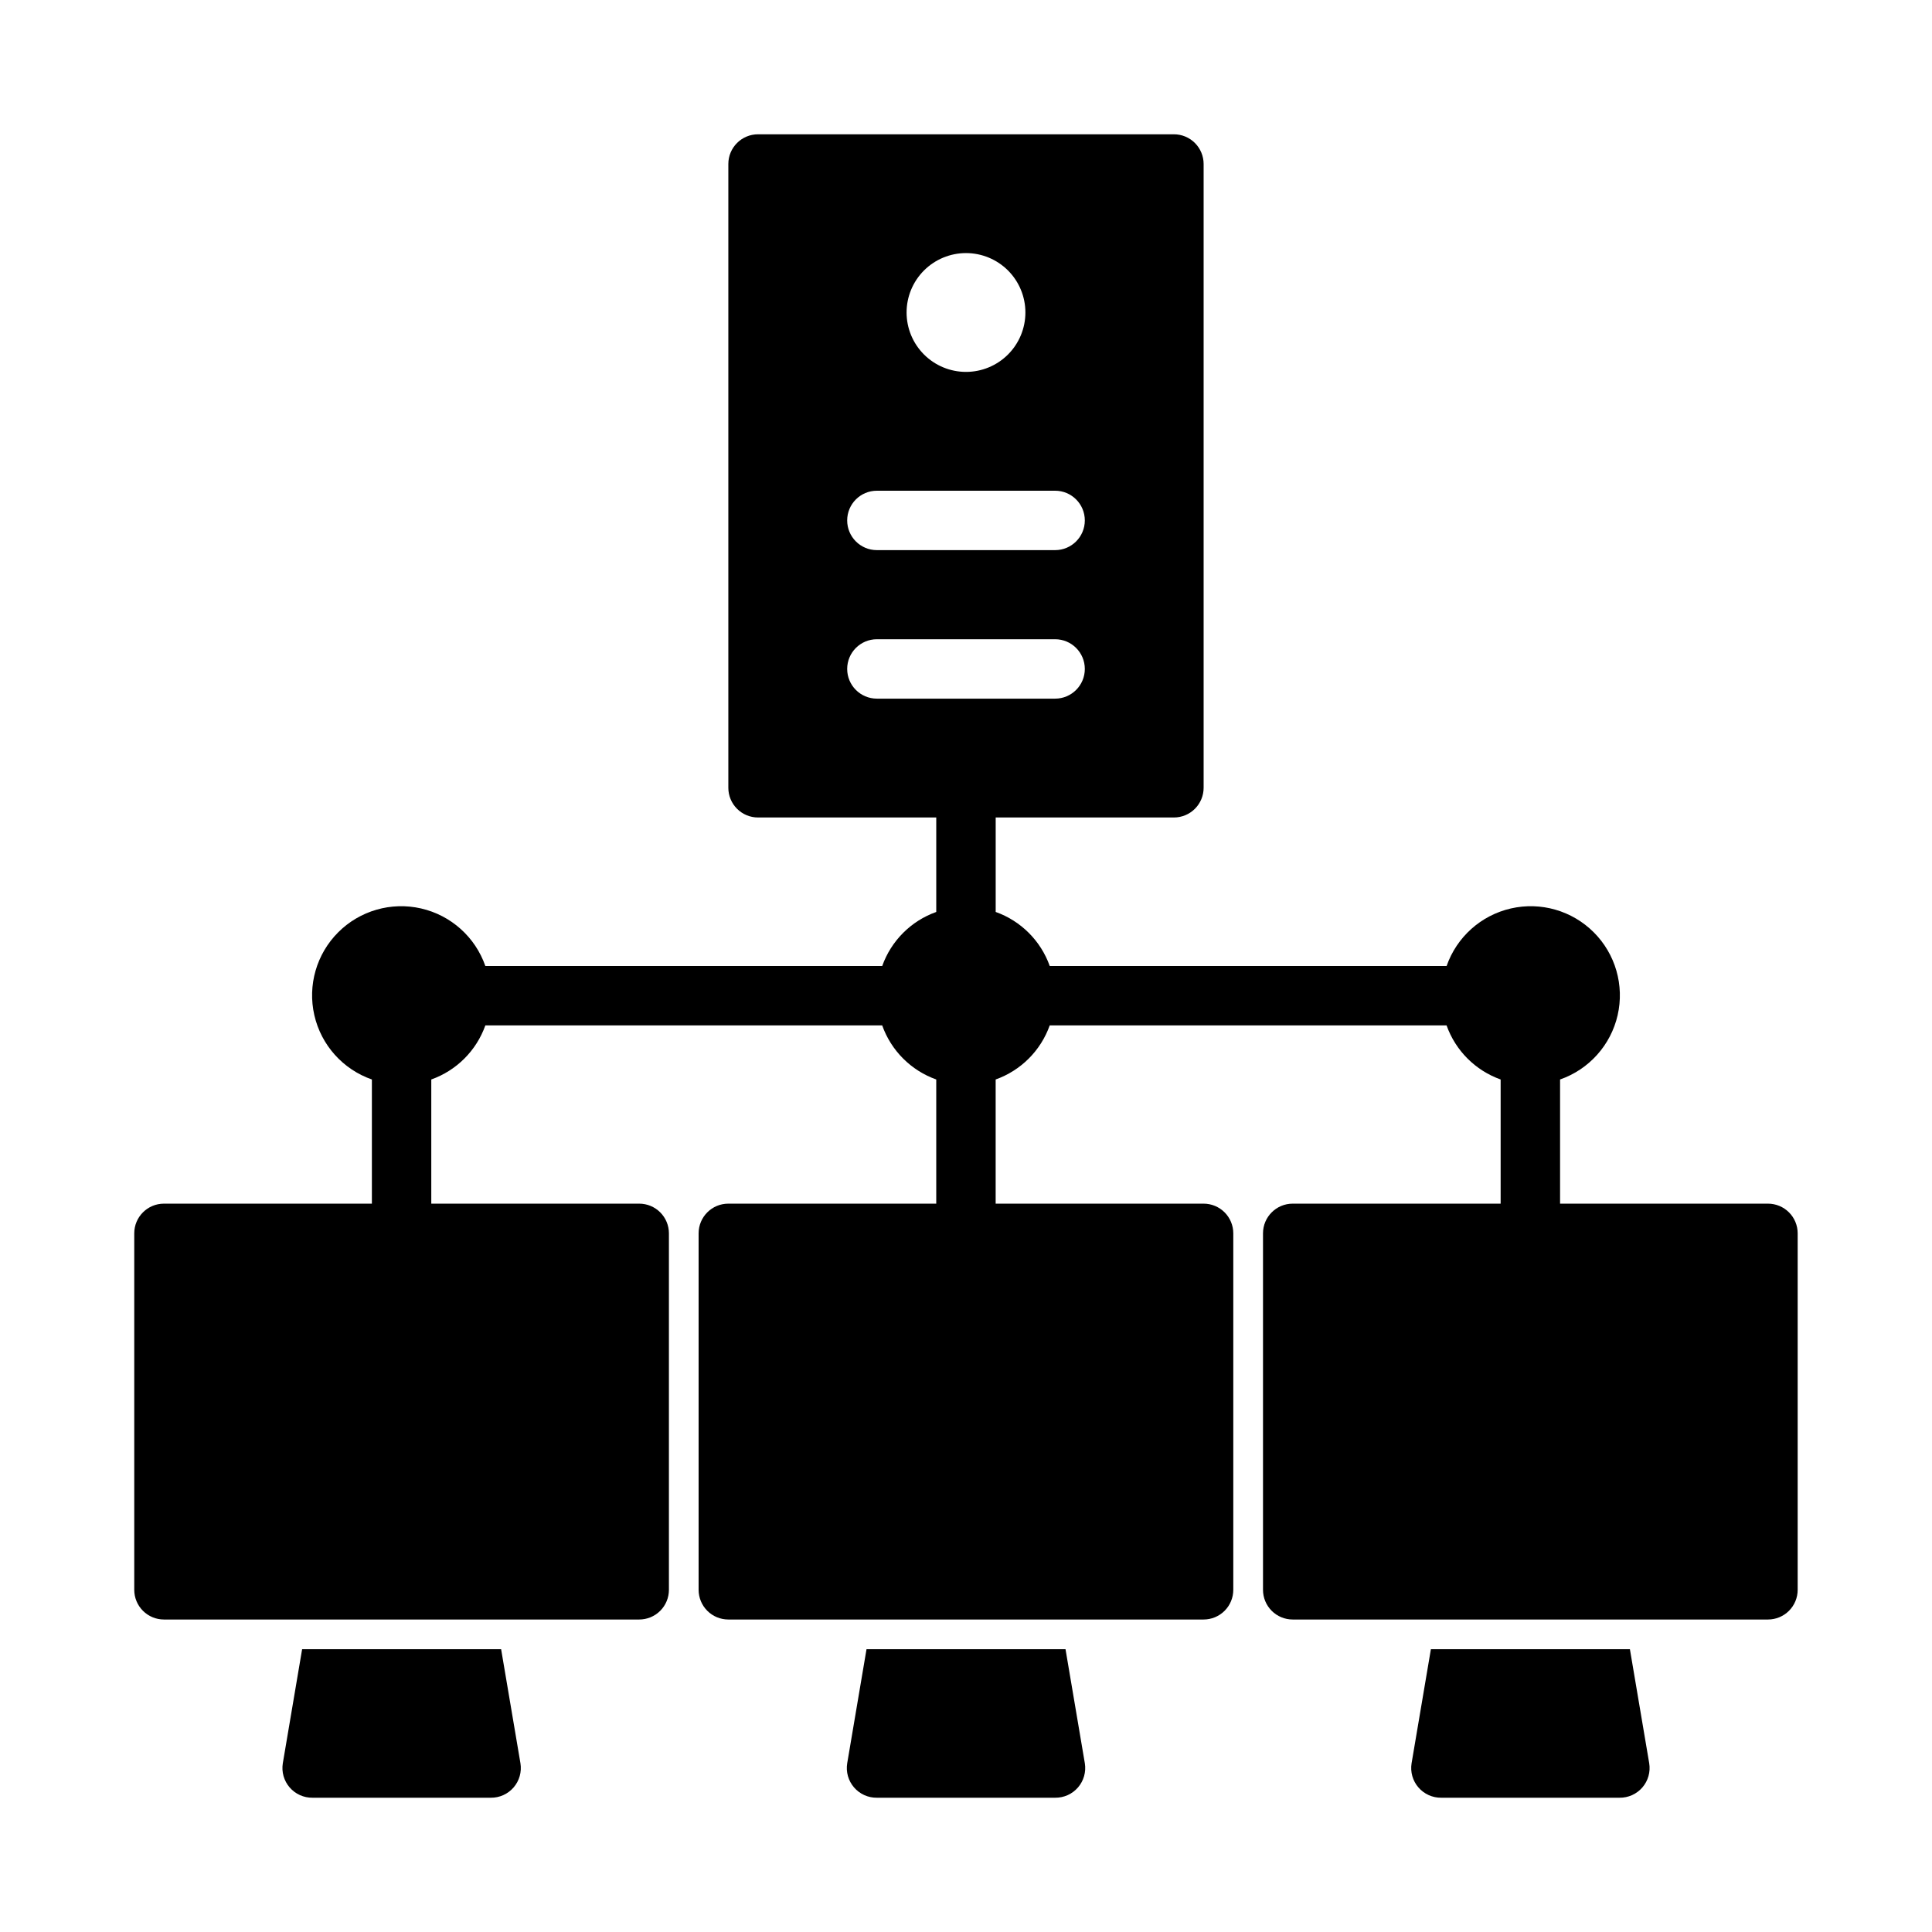 <?xml version="1.0" encoding="UTF-8"?>
<!-- Uploaded to: SVG Repo, www.svgrepo.com, Generator: SVG Repo Mixer Tools -->
<svg fill="#000000" width="800px" height="800px" version="1.1" viewBox="144 144 512 512" xmlns="http://www.w3.org/2000/svg">
 <path d="m612.54 462.98h-55.105v-32.906c7.676-2.676 13.438-9.109 15.254-17.031 1.812-7.922-0.574-16.223-6.324-21.969-5.746-5.75-14.047-8.137-21.969-6.324-7.922 1.816-14.355 7.578-17.031 15.254h-105.17c-2.383-6.688-7.644-11.949-14.328-14.328v-25.035h47.23c2.09 0 4.09-0.828 5.566-2.305 1.477-1.477 2.309-3.477 2.309-5.566v-165.31c0-2.086-0.832-4.09-2.309-5.566-1.477-1.477-3.477-2.305-5.566-2.305h-110.21c-4.348 0-7.871 3.523-7.871 7.871v165.31c0 2.09 0.828 4.09 2.305 5.566 1.477 1.477 3.477 2.305 5.566 2.305h47.23v25.035c-6.684 2.379-11.945 7.641-14.324 14.328h-105.17c-2.676-7.676-9.105-13.438-17.031-15.254-7.922-1.812-16.223 0.574-21.969 6.324-5.746 5.746-8.137 14.047-6.32 21.969 1.812 7.922 7.574 14.355 15.25 17.031v32.906h-55.105c-4.348 0-7.871 3.523-7.871 7.871v94.465c0 2.086 0.828 4.09 2.305 5.566 1.477 1.477 3.481 2.305 5.566 2.305h125.95c2.086 0 4.09-0.828 5.566-2.305 1.477-1.477 2.305-3.481 2.305-5.566v-94.465c0-2.09-0.828-4.09-2.305-5.566-1.477-1.477-3.481-2.305-5.566-2.305h-55.105v-32.906c6.688-2.383 11.949-7.641 14.328-14.328h105.17c2.379 6.688 7.641 11.945 14.324 14.328v32.906h-55.102c-4.348 0-7.875 3.523-7.875 7.871v94.465c0 2.086 0.832 4.09 2.309 5.566 1.477 1.477 3.477 2.305 5.566 2.305h125.95c2.086 0 4.09-0.828 5.566-2.305 1.473-1.477 2.305-3.481 2.305-5.566v-94.465c0-2.09-0.832-4.09-2.305-5.566-1.477-1.477-3.481-2.305-5.566-2.305h-55.105v-32.906c6.684-2.383 11.945-7.641 14.328-14.328h105.17c2.383 6.688 7.641 11.945 14.328 14.328v32.906h-55.105c-4.348 0-7.871 3.523-7.871 7.871v94.465c0 2.086 0.828 4.09 2.305 5.566 1.477 1.477 3.481 2.305 5.566 2.305h125.95c2.09 0 4.09-0.828 5.566-2.305 1.477-1.477 2.305-3.481 2.305-5.566v-94.465c0-2.09-0.828-4.09-2.305-5.566s-3.477-2.305-5.566-2.305zm-212.54-251.91c4.176 0 8.18 1.66 11.133 4.609 2.949 2.953 4.609 6.957 4.609 11.133s-1.66 8.18-4.609 11.133c-2.953 2.953-6.957 4.613-11.133 4.613s-8.18-1.66-11.133-4.613c-2.953-2.953-4.613-6.957-4.613-11.133s1.66-8.18 4.613-11.133c2.953-2.949 6.957-4.609 11.133-4.609zm-23.617 62.977h47.23c4.348 0 7.875 3.523 7.875 7.871 0 4.348-3.527 7.871-7.875 7.871h-47.23c-4.348 0-7.871-3.523-7.871-7.871 0-4.348 3.523-7.871 7.871-7.871zm-7.871 47.23c0-4.348 3.523-7.871 7.871-7.871h47.23c4.348 0 7.875 3.523 7.875 7.871s-3.527 7.871-7.875 7.871h-47.23c-4.348 0-7.871-3.523-7.871-7.871zm207.43 259.78 5.117 30.23c0.371 2.293-0.289 4.637-1.809 6.398-1.52 1.762-3.738 2.762-6.062 2.731h-47.234c-2.324 0.031-4.543-0.969-6.062-2.731-1.52-1.762-2.18-4.106-1.809-6.398l5.117-30.23zm-149.57 0 5.121 30.23c0.371 2.293-0.293 4.637-1.809 6.398-1.52 1.762-3.738 2.762-6.066 2.731h-47.23c-2.324 0.031-4.547-0.969-6.062-2.731-1.52-1.762-2.184-4.106-1.809-6.398l5.117-30.23zm-149.57 0 5.121 30.23c0.371 2.293-0.289 4.637-1.809 6.398-1.52 1.762-3.738 2.762-6.062 2.731h-47.234c-2.324 0.031-4.543-0.969-6.062-2.731-1.52-1.762-2.18-4.106-1.809-6.398l5.117-30.23z"/>
</svg>